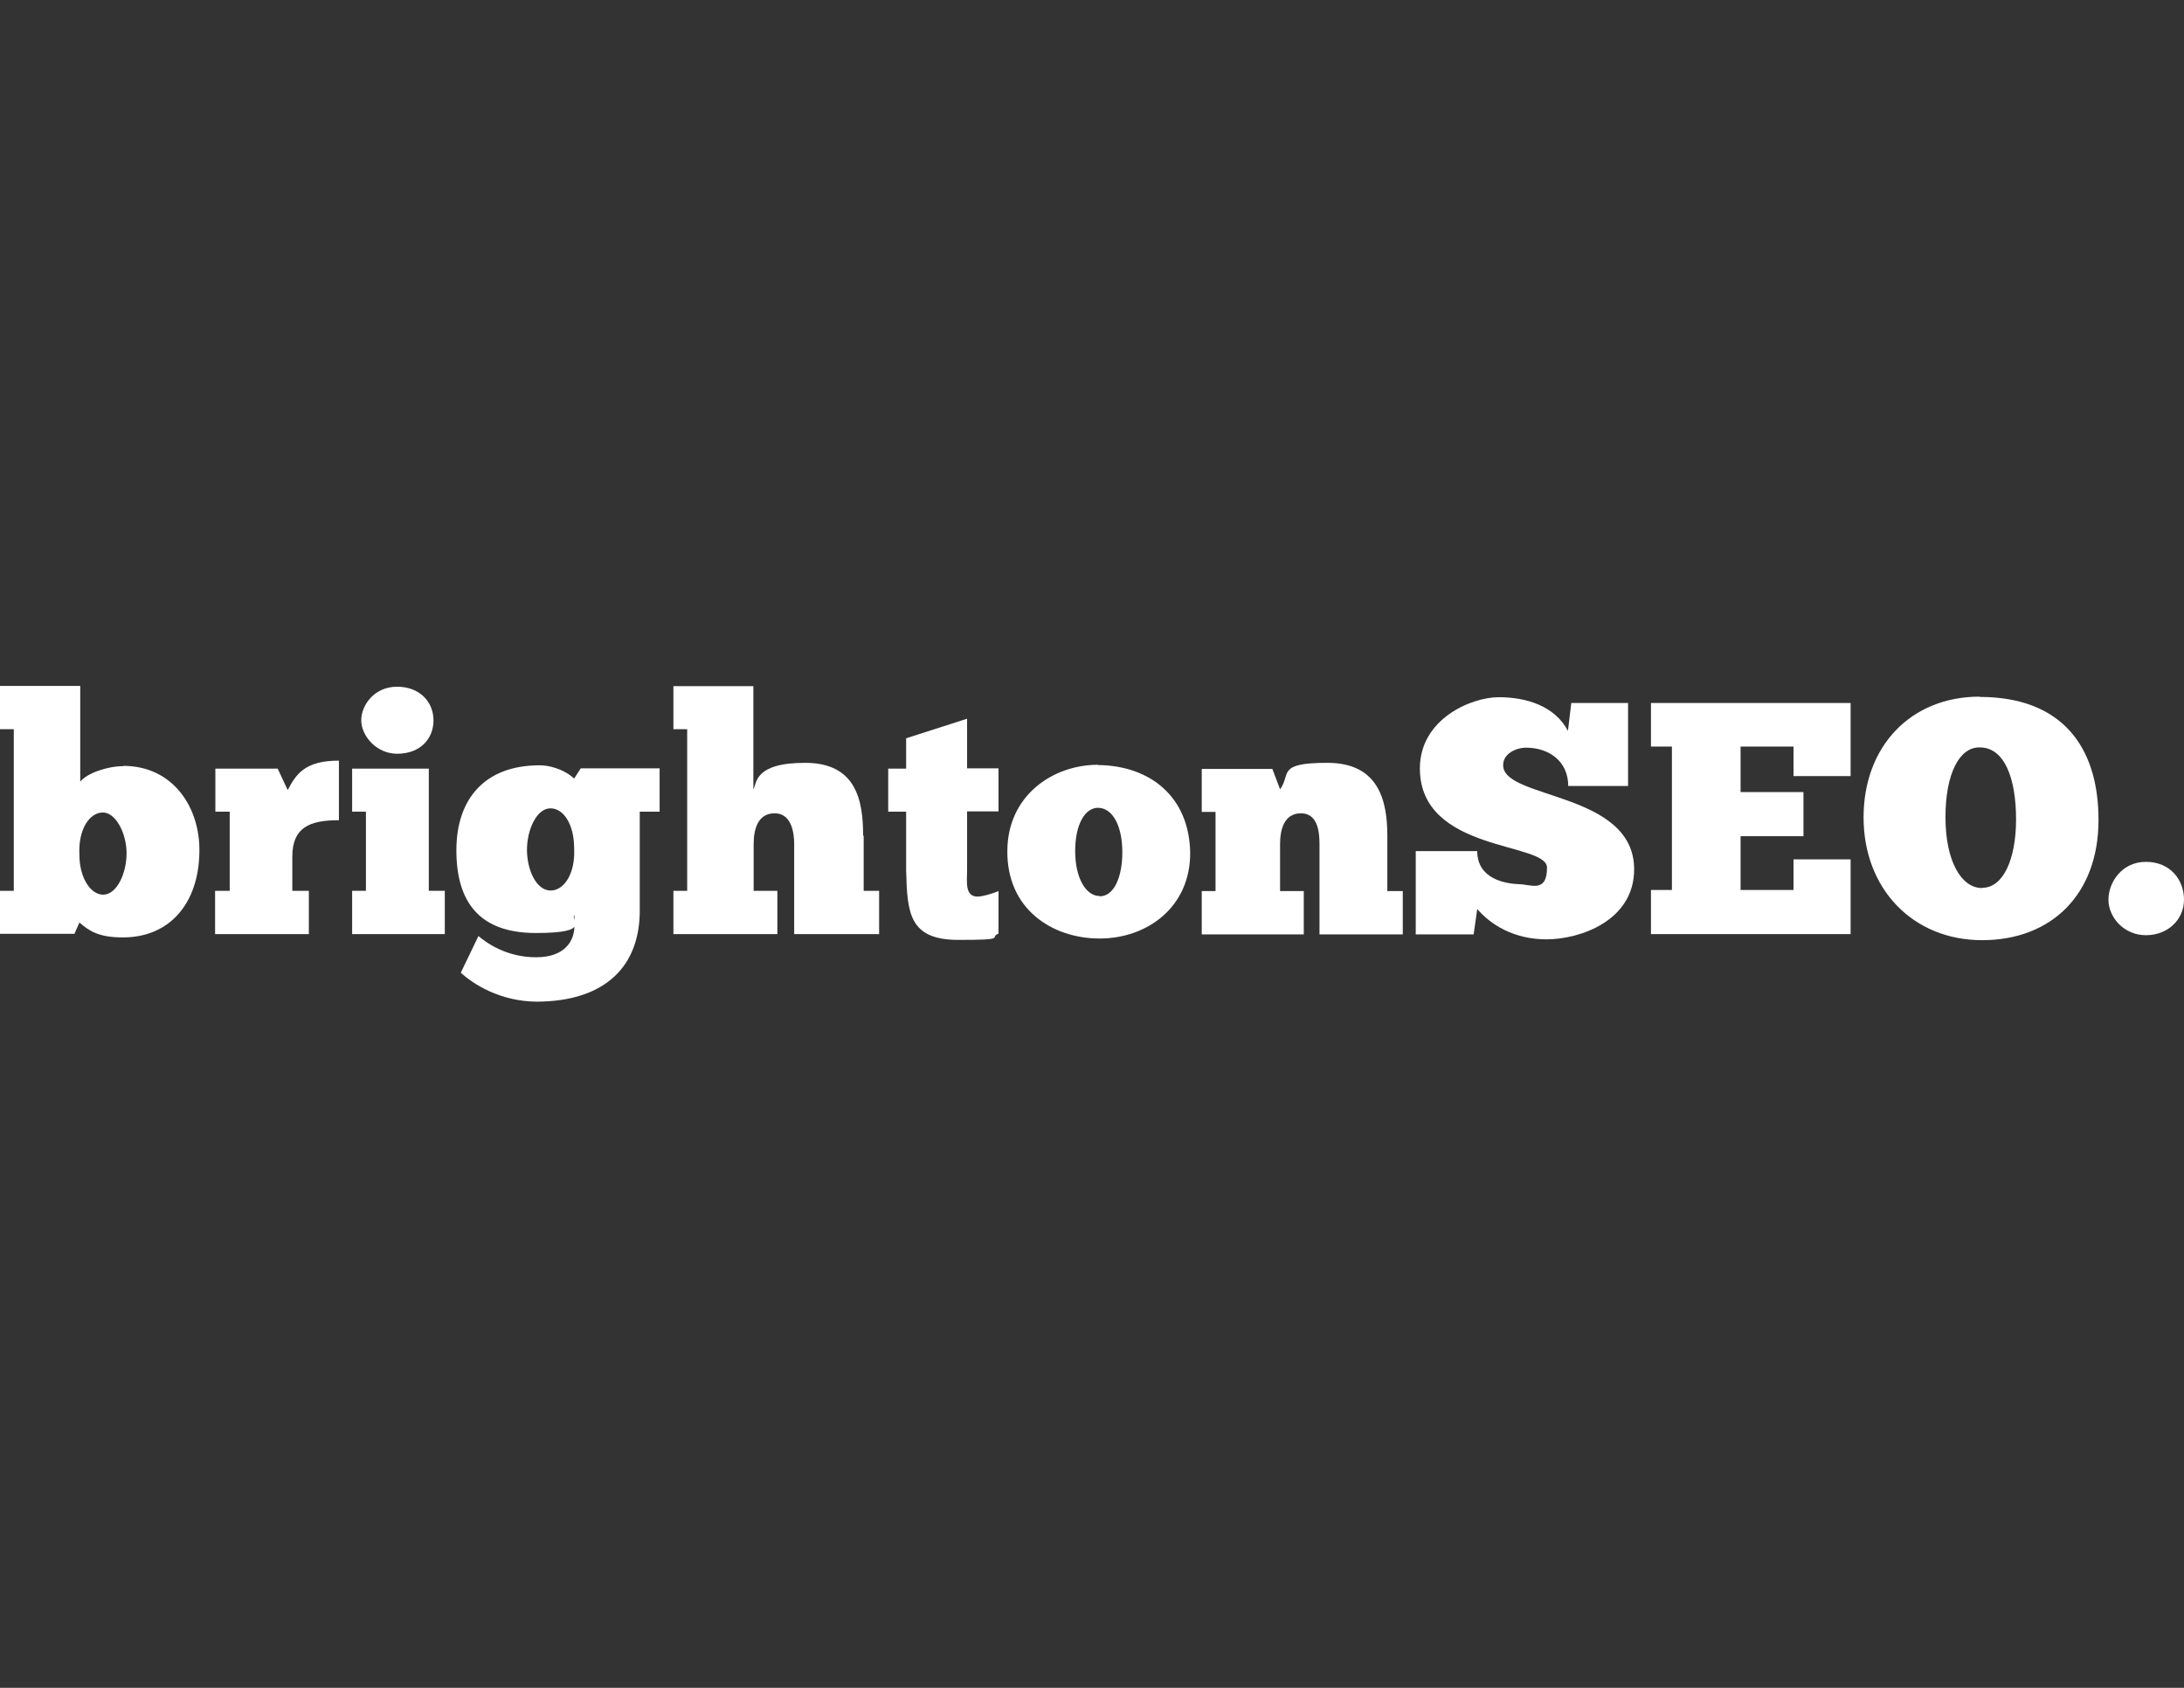 <?xml version="1.0" encoding="UTF-8"?>
<svg id="Layer_1" xmlns="http://www.w3.org/2000/svg" version="1.1" viewBox="0 0 792 612">
  <rect x="0" y="0" width="792" height="612" fill="#333333" stroke="none"/>
  <!-- Generator: Adobe Illustrator 29.7.1, SVG Export Plug-In . SVG Version: 2.1.1 Build 8)  -->
  <path d="M37.4,324.4c-4.6,0-8.6-6.2-8.6-14.4-.5-9.5,3.8-15.4,8.5-15.4s8.6,7.6,8.6,14.8-3.5,15-8.5,15ZM44.8,277.8c-5.9,0-13.1,2.5-15.7,5.6v-34.7H0v15.7h5v58.6H0v15.6h27l1.8-4.1c3.4,2.9,6.7,5.4,15.8,5.4,16.9,0,27.4-12.3,27.7-30.8.4-16.1-9.4-31.4-27.6-31.4Z" fill="#fff"/>
  <path d="M104.3,286.4l-3.6-7.7h-22.6v15.6h5.2v28.7h-5.3v15.7h34v-15.7h-6v-12.3c0-10.6,6.1-13.3,16.9-13.3v-21.6c-12.4,0-15.5,4.9-18.6,10.7Z" fill="#fff"/>
  <path d="M144,273.3c8.5,0,13.2-5.5,13.2-12.1s-4.9-12.2-13.2-12.2-13,6.7-13,12.2,5.4,12.1,13,12.1Z" fill="#fff"/>
  <path d="M155.5,278.7h-27.8v15.6h5v28.7h-5v15.7h33.6v-15.7h-5.8v-44.3Z" fill="#fff"/>
  <path d="M199.7,322.9c-5.3,0-8.6-7.6-8.6-14.8s3.5-15,8.5-15,8.6,6.2,8.6,14.4c.5,9.5-3.8,15.4-8.5,15.4ZM208.3,282.4c-2.4-2.4-7.4-4.9-12.7-4.9-19.8,0-30.1,12.2-30.1,30.8s8.2,30,28.8,30,12.4-4.4,14-6.6v4.1c0,5-3.1,11.3-13.9,11.3s-18.1-5.3-20.9-7.7l-6.4,13.3c4.6,4.2,14.3,10.4,27.5,10.5,25.2-.1,37.4-13.1,37.4-33v-35.9h7.2v-15.7h-28.6l-2.4,3.7Z" fill="#fff"/>
  <path d="M313,303c0-12.6-2.4-26.4-21-26.4s-17.5,7.4-18.8,9.6v-37.4h-29v15.6h5v58.6h-5v15.7h37.7v-15.7h-8.6v-16.9c0-5.2,1.4-11.2,7.6-11.2s7.1,7.1,7.1,11.2v32.6h30.8v-15.7h-5.6v-20Z" fill="#fff"/>
  <path d="M350.7,260.6l-22.1,7.1v11h-6.5v15.6h6.5v21.3c.4,15.4,1,25.2,19,25.2s10.9-.8,14.5-2.3v-15.4c-2.3,1-6,2-7.6,2-4.7,0-3.8-5.5-3.8-9.6v-21.3h11.4v-15.6h-11.4v-18.1Z" fill="#fff"/>
  <path d="M398.8,324.9c-5,0-8.9-6.5-8.9-16.3s3.6-15.7,8.3-15.7c5.6.1,8.8,7.1,8.8,16.1s-3,16-8.2,16ZM398.2,277.3c-16.5,0-32.8,11.2-32.9,31.2-.2,21.2,16.3,31.8,33.5,31.8s33-11.4,32.8-31.3c-.4-20-14.4-31.4-33.4-31.6Z" fill="#fff"/>
  <path d="M503.1,303c0-12.6-3.1-26.4-21.7-26.4s-13.1,4-17.2,9.6l-2.8-7.4h-25.6v15.6h5v28.7h-5v15.7h37v-15.7h-8.6v-17c0-5.2,1.4-11.2,7.6-11.2s6.7,7.1,6.7,11.2v32.7h30.2v-15.7h-5.6v-20Z" fill="#fff"/>
  <path d="M545.1,277.4c0-4.2,4.8-6.3,8.3-6.3,8.4,0,15.3,5,15.3,13.9h21.7v-30.1h-20.6l-1.2,10.1c-4.8-9-15-12.2-25.1-12.2s-28.6,8-28.6,25.8c0,30.6,46.1,26.6,46.1,36s-6,6-10.2,6c-5-.2-15.1-1.9-15.1-12h-22.3v30.2h21l1.3-9.2c4.6,5.4,13,11,25.1,11s31.8-6.7,31.8-25.4c0-28.2-47.5-25.3-47.5-37.7Z" fill="#fff"/>
  <path d="M598.7,270.7h7.6v52h-7.6v16h72.4v-27.1h-20.7v11.1h-19.2v-19.5h22.8v-16h-22.8v-16.5h19.2v10.7h20.7v-26.5h-72.4v15.8Z" fill="#fff"/>
  <path d="M718.8,322c-7.7,0-13.3-10-13.3-25.7s5-25.4,12.4-25.3c9.2,0,13.2,11.6,13.2,26.1s-4.7,24.8-12.2,24.8ZM717.9,252.6c-24.9,0-42.1,17.9-42.1,43.8s17.9,44.5,43,44.5,42.2-16.6,42.2-43.6-13.7-44.6-43.1-44.6Z" fill="#fff"/>
  <path d="M764.6,326.2c0,6.4,5.6,12.9,13.6,12.9s13.8-5.7,13.8-12.9-5-13.7-13.8-13.7-13.6,7.5-13.6,13.7Z" fill="#fff"/>
</svg>